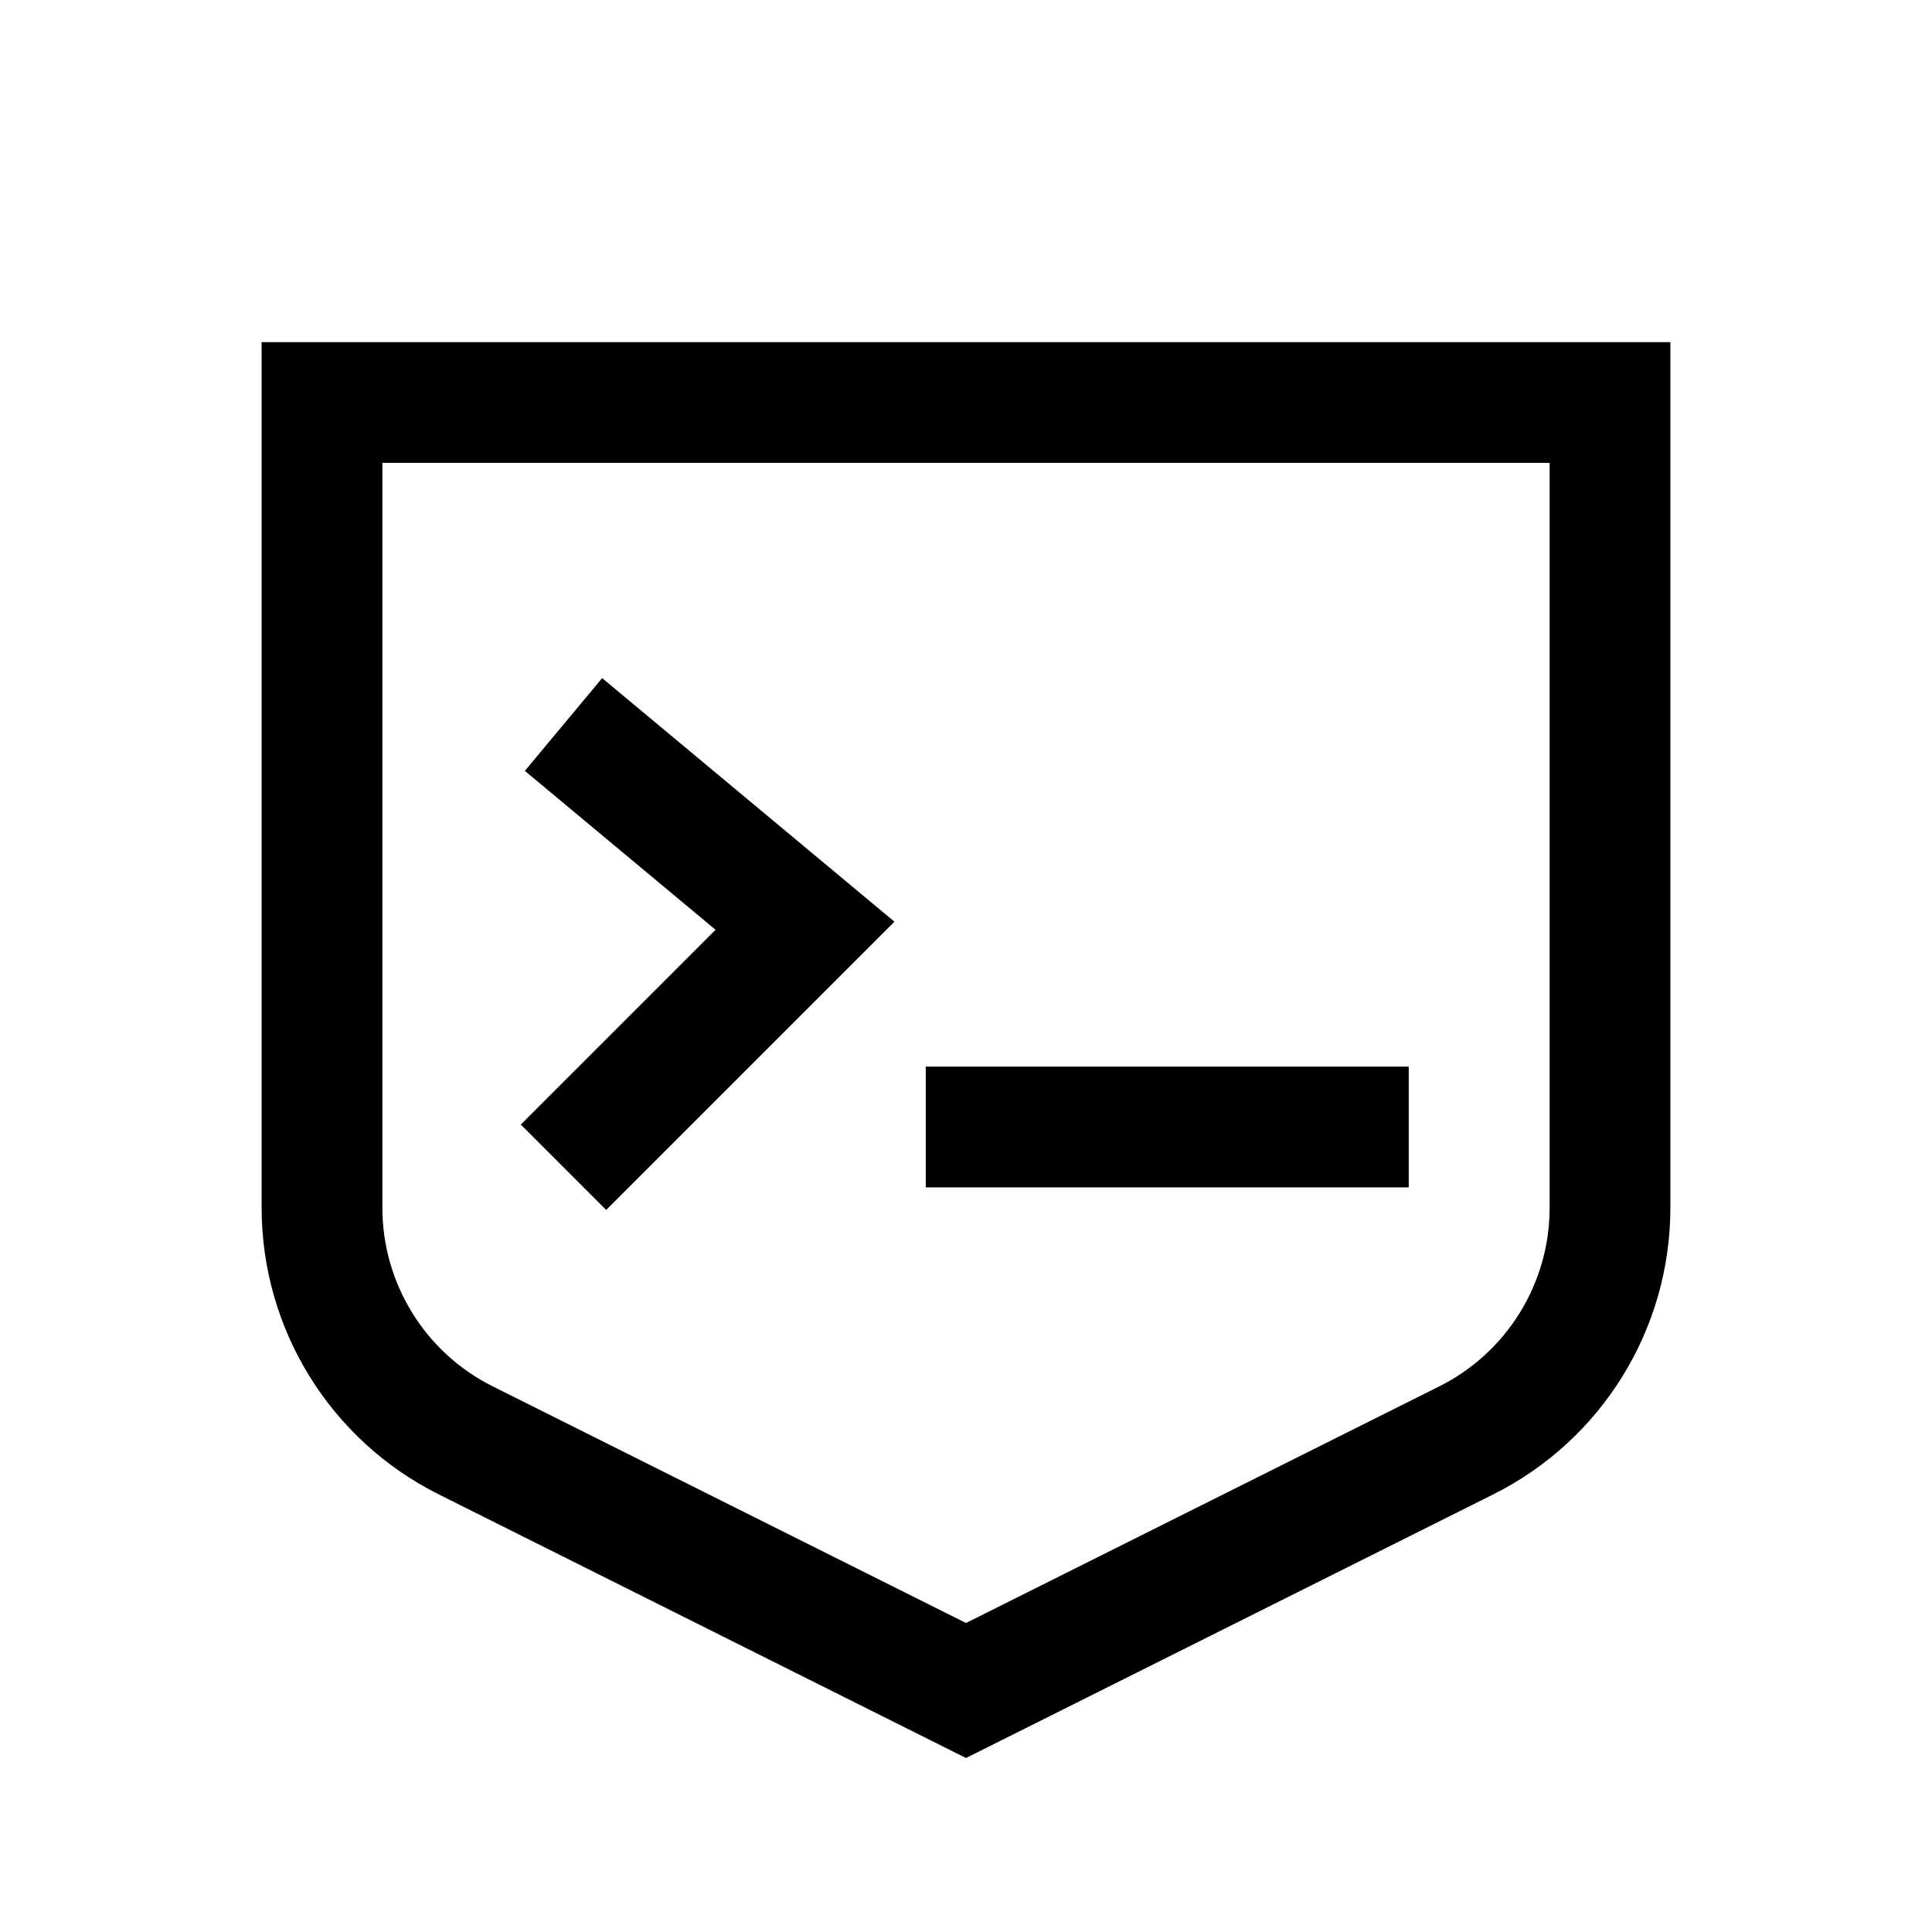 <svg width="24" height="24" viewBox="0 0 24 24" fill="none" xmlns="http://www.w3.org/2000/svg">
<path d="M7 14.5L10 11.5L7 9M11.5 14H17.5M12 21L18.214 17.893C19.309 17.346 20 16.227 20 15.003V5H4V15.003C4 16.227 4.691 17.346 5.786 17.893L12 21Z" stroke="black" stroke-width="1.5"/>
</svg>
